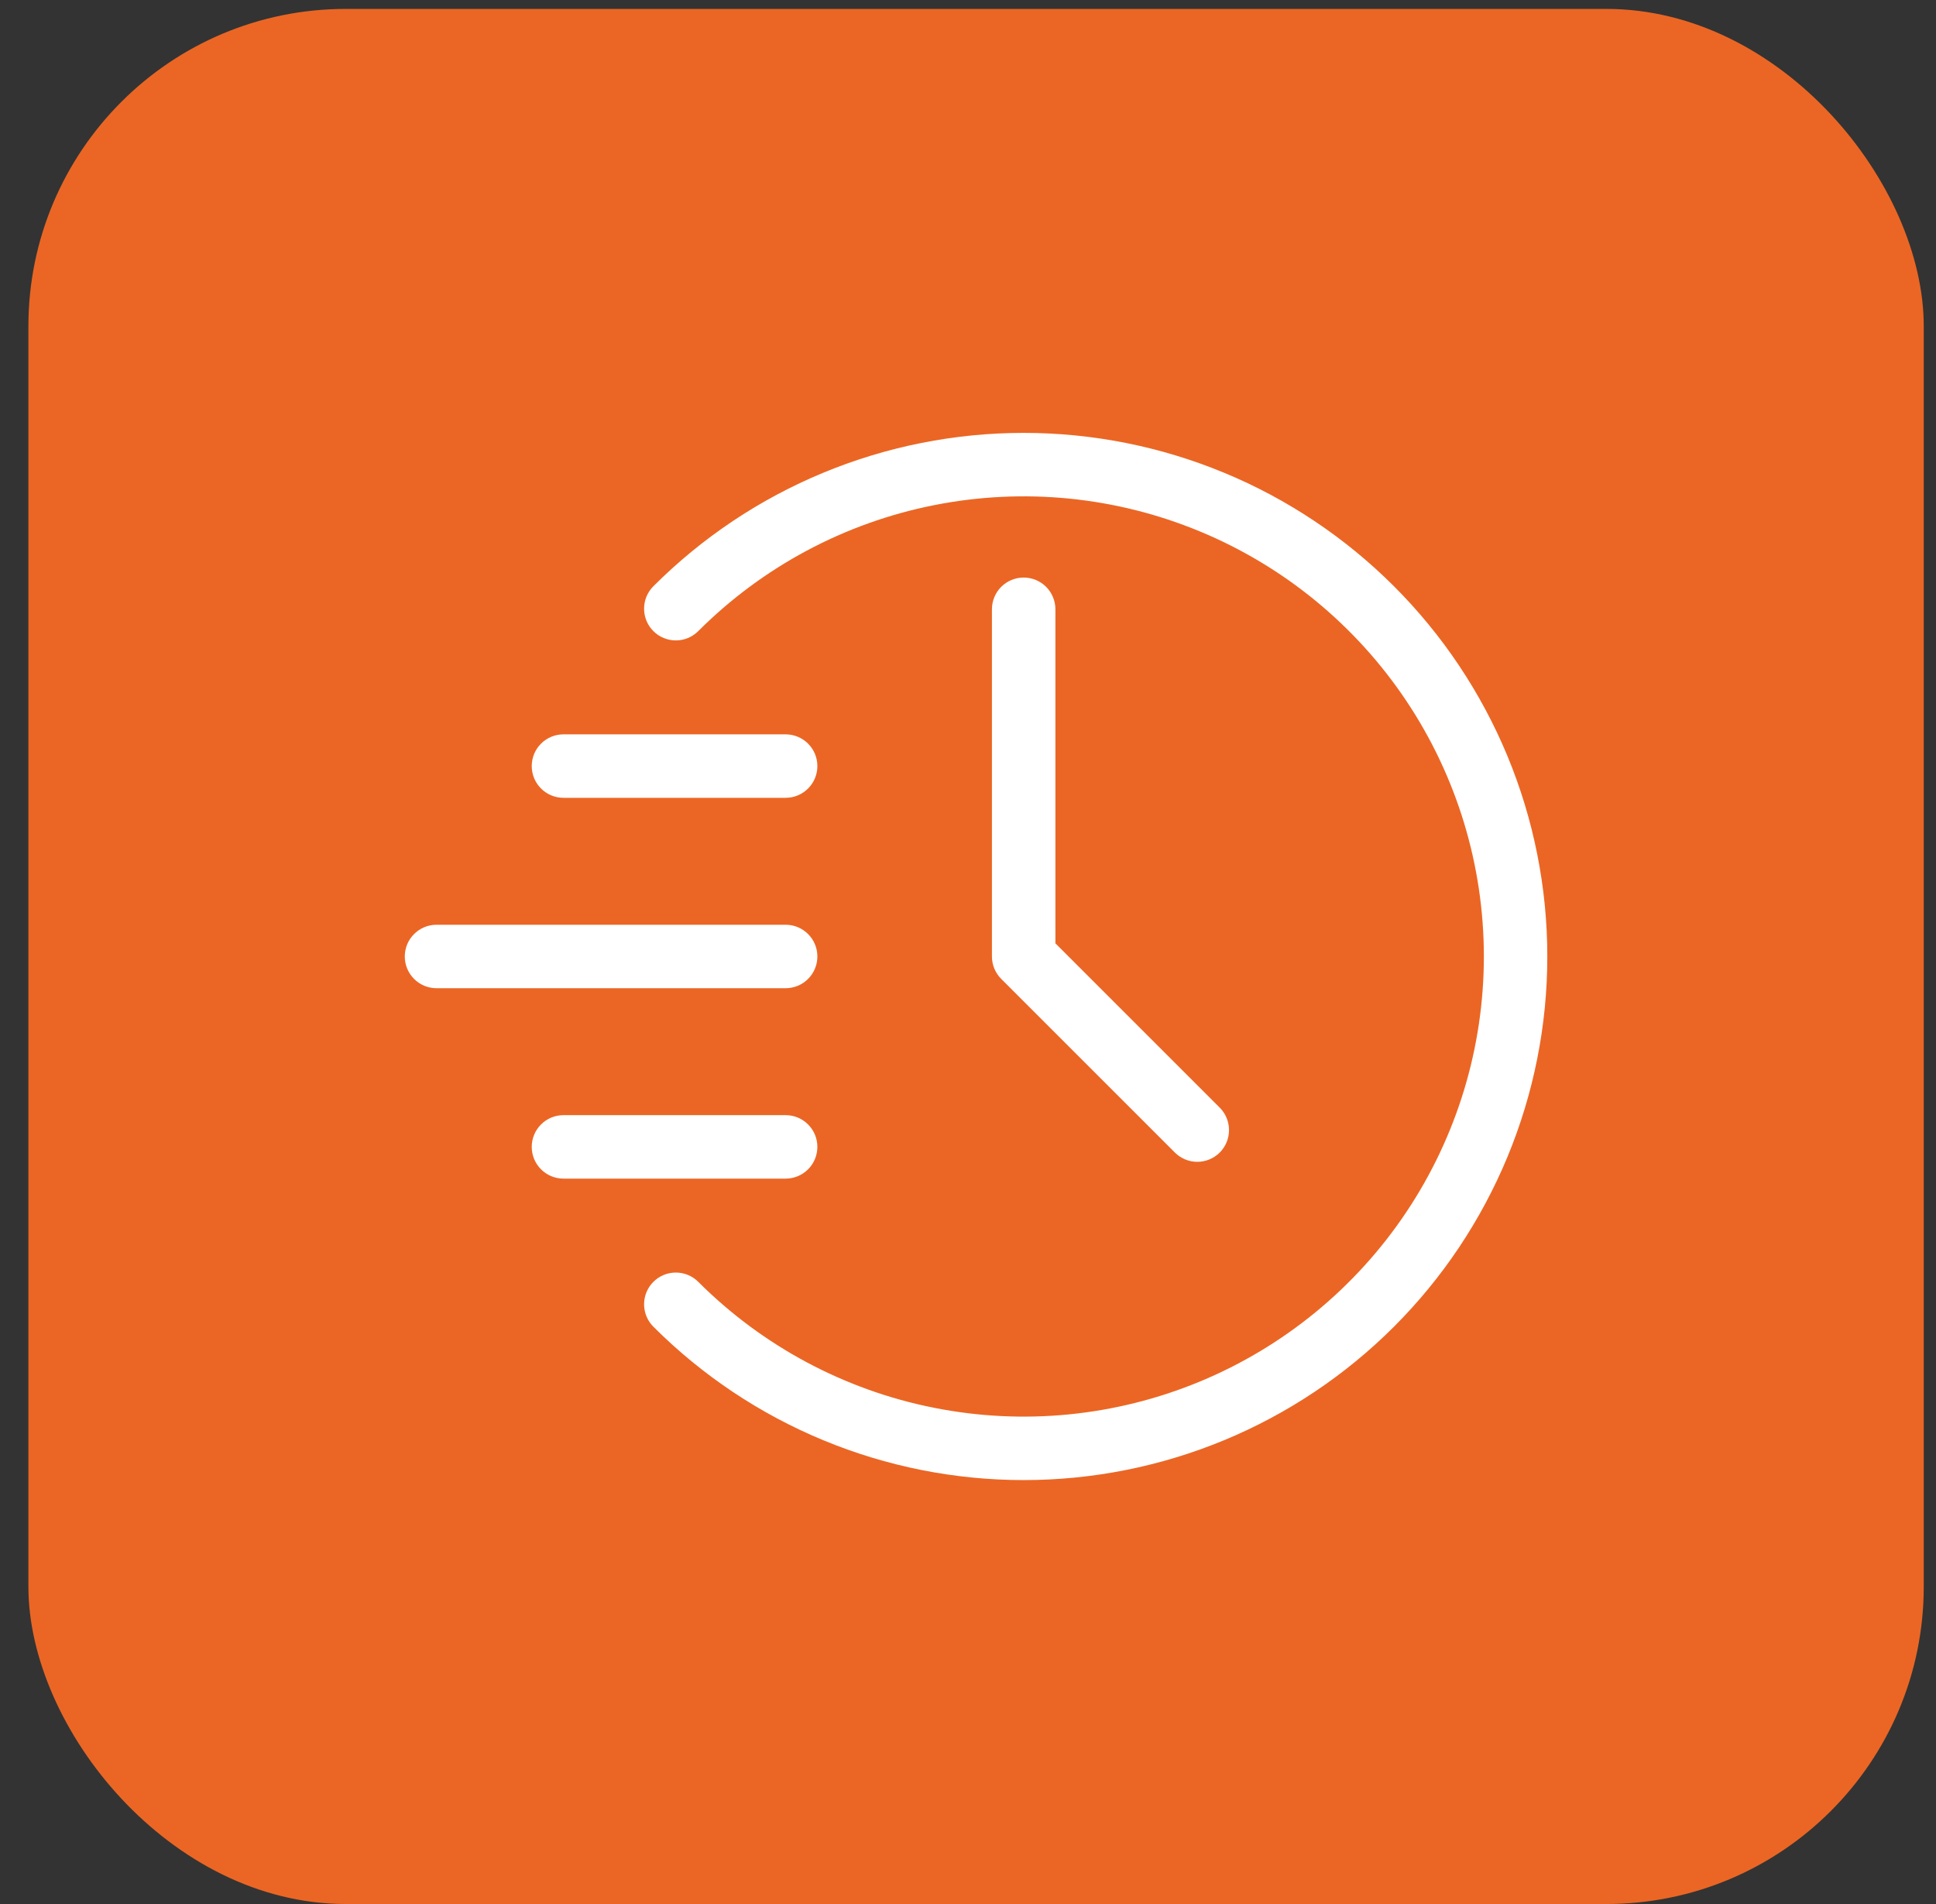 <?xml version="1.0" encoding="UTF-8"?>
<svg xmlns="http://www.w3.org/2000/svg" width="61" height="60" viewBox="0 0 61 60" fill="none">
  <rect x="0" y="0" width="61" height="60" fill="#333333" stroke="none"/>
  <g id="Frame 275">
    <rect id="Rectangle 9" x="0.895" y="0.281" width="59.719" height="59.719" rx="10" fill="#EB6624"></rect>
    <g id="Group">
      <path id="Vector" d="M43.921 18.474C42.389 16.942 40.57 15.726 38.568 14.897C36.566 14.068 34.421 13.641 32.254 13.641C30.087 13.641 27.941 14.068 25.94 14.897C23.938 15.726 22.119 16.942 20.587 18.474C20.399 18.662 20.294 18.916 20.294 19.181C20.294 19.446 20.399 19.701 20.587 19.888C20.774 20.076 21.029 20.181 21.294 20.181C21.559 20.181 21.813 20.076 22.001 19.888C24.029 17.86 26.612 16.479 29.425 15.92C32.238 15.36 35.153 15.647 37.803 16.745C40.452 17.842 42.717 19.701 44.31 22.085C45.904 24.47 46.754 27.273 46.754 30.141C46.754 33.009 45.904 35.812 44.31 38.197C42.717 40.581 40.452 42.44 37.803 43.537C35.153 44.635 32.238 44.922 29.425 44.362C26.612 43.803 24.029 42.422 22.001 40.394C21.908 40.301 21.798 40.227 21.677 40.177C21.555 40.127 21.425 40.101 21.294 40.101C21.163 40.101 21.032 40.127 20.911 40.177C20.79 40.227 20.68 40.301 20.587 40.394C20.494 40.487 20.42 40.597 20.37 40.718C20.32 40.84 20.294 40.97 20.294 41.101C20.294 41.232 20.32 41.362 20.37 41.484C20.42 41.605 20.494 41.715 20.587 41.808C22.119 43.34 23.938 44.556 25.94 45.385C27.942 46.214 30.087 46.641 32.254 46.641C34.421 46.641 36.566 46.214 38.568 45.385C40.57 44.556 42.389 43.34 43.921 41.808C45.453 40.276 46.668 38.457 47.498 36.455C48.327 34.453 48.753 32.308 48.753 30.141C48.753 27.974 48.327 25.829 47.498 23.827C46.668 21.825 45.453 20.006 43.921 18.474Z" fill="white"></path>
      <path id="Vector_2" d="M32.254 18.2C31.989 18.2 31.734 18.305 31.547 18.492C31.359 18.68 31.254 18.934 31.254 19.2V30.141C31.254 30.406 31.359 30.66 31.547 30.848L37.018 36.319C37.205 36.506 37.459 36.612 37.725 36.612C37.99 36.612 38.244 36.506 38.432 36.319C38.619 36.131 38.724 35.877 38.724 35.612C38.724 35.346 38.619 35.092 38.432 34.905L33.254 29.727V19.2C33.254 18.934 33.148 18.68 32.961 18.492C32.773 18.305 32.519 18.2 32.254 18.2Z" fill="white"></path>
      <path id="Vector_3" d="M25.754 30.141C25.754 29.876 25.649 29.621 25.461 29.434C25.273 29.246 25.019 29.141 24.754 29.141H13.754C13.489 29.141 13.234 29.246 13.047 29.434C12.859 29.621 12.754 29.876 12.754 30.141C12.754 30.406 12.859 30.661 13.047 30.848C13.234 31.036 13.489 31.141 13.754 31.141H24.754C25.019 31.141 25.273 31.036 25.461 30.848C25.649 30.661 25.754 30.406 25.754 30.141Z" fill="white"></path>
      <path id="Vector_4" d="M17.754 25.141H24.754C25.019 25.141 25.273 25.036 25.461 24.848C25.649 24.661 25.754 24.406 25.754 24.141C25.754 23.876 25.649 23.621 25.461 23.434C25.273 23.246 25.019 23.141 24.754 23.141H17.754C17.489 23.141 17.234 23.246 17.047 23.434C16.859 23.621 16.754 23.876 16.754 24.141C16.754 24.406 16.859 24.661 17.047 24.848C17.234 25.036 17.489 25.141 17.754 25.141Z" fill="white"></path>
      <path id="Vector_5" d="M25.754 36.141C25.754 35.876 25.649 35.621 25.461 35.434C25.273 35.246 25.019 35.141 24.754 35.141H17.754C17.489 35.141 17.234 35.246 17.047 35.434C16.859 35.621 16.754 35.876 16.754 36.141C16.754 36.406 16.859 36.661 17.047 36.848C17.234 37.036 17.489 37.141 17.754 37.141H24.754C25.019 37.141 25.273 37.036 25.461 36.848C25.649 36.661 25.754 36.406 25.754 36.141Z" fill="white"></path>
    </g>
  </g>
</svg>
